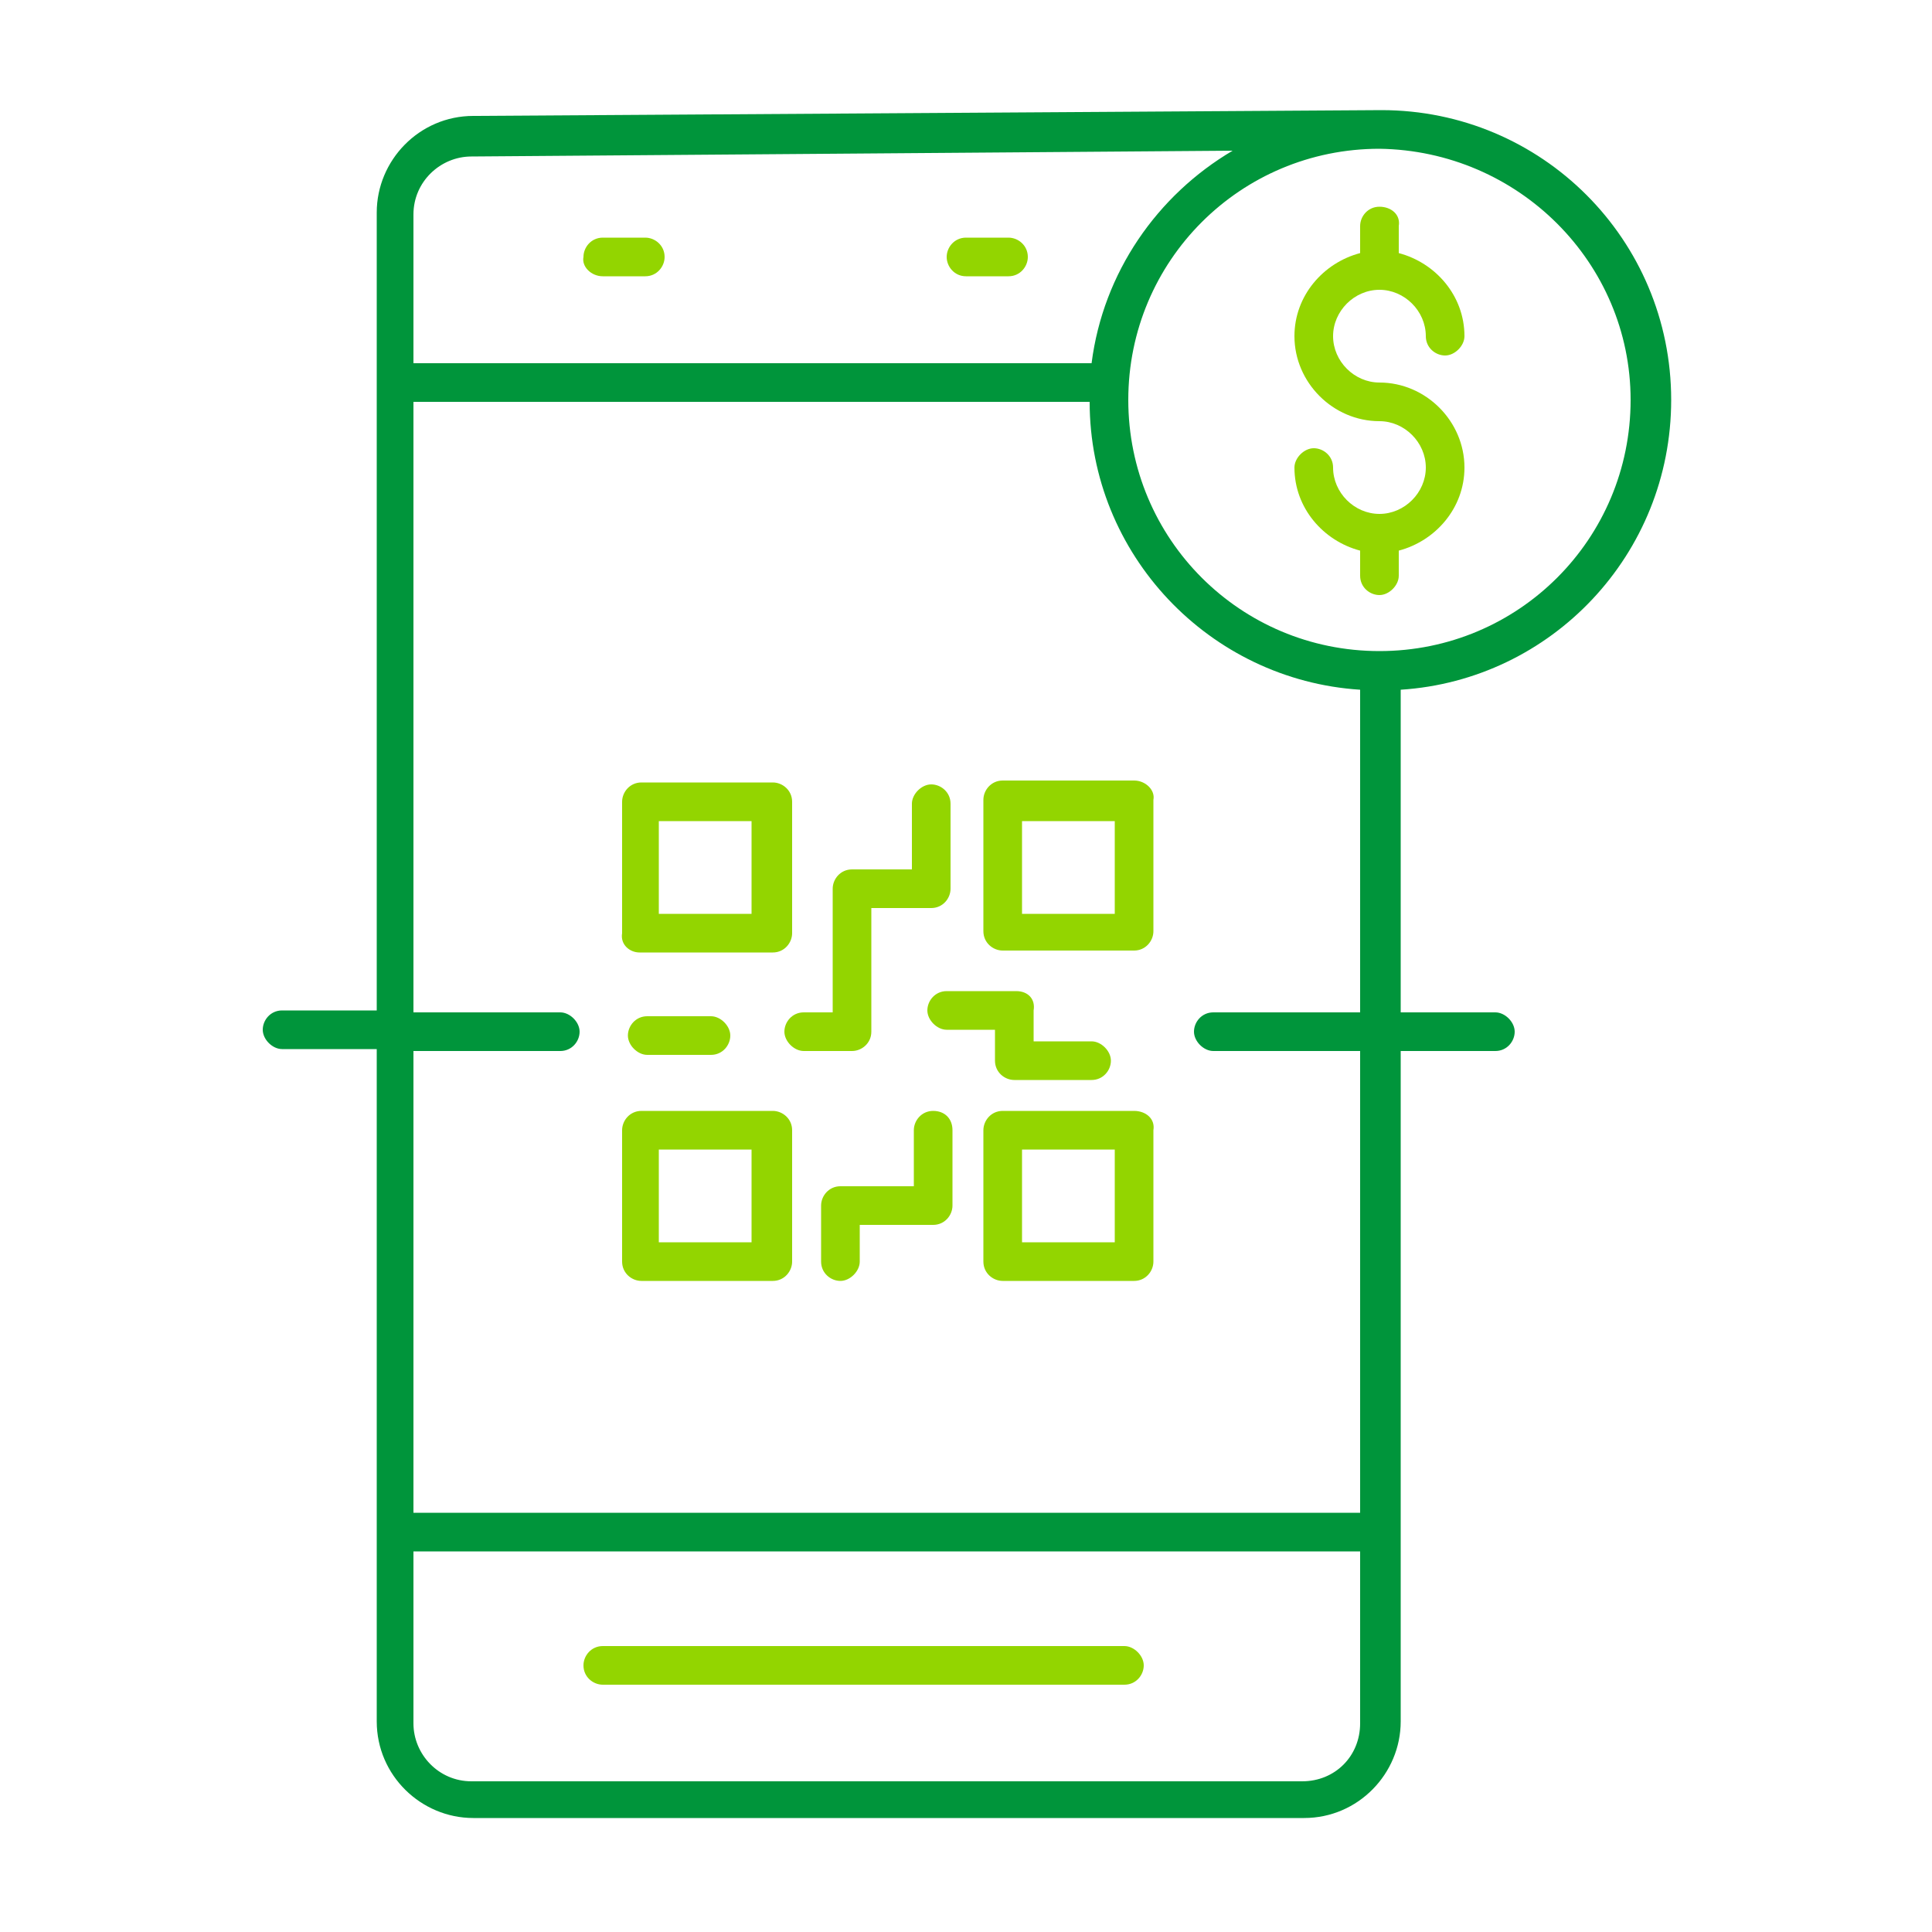 <?xml version="1.0" encoding="utf-8"?>
<!-- Generator: Adobe Illustrator 26.3.1, SVG Export Plug-In . SVG Version: 6.00 Build 0)  -->
<svg version="1.1" id="Capa_1" xmlns="http://www.w3.org/2000/svg" xmlns:xlink="http://www.w3.org/1999/xlink" x="0px" y="0px"
	 width="100px" height="100px" viewBox="0 0 100 100" style="enable-background:new 0 0 100 100;" xml:space="preserve">
<style type="text/css">
	.st0{fill:#93D500;}
	.st1{fill:#00953B;}
</style>
<path class="st0" d="M58.2,85.2h-27c-0.6,0-1,0.5-1,1c0,0.6,0.5,1,1,1h27c0.6,0,1-0.5,1-1C59.2,85.7,58.7,85.2,58.2,85.2z"/>
<path class="st0" d="M50,14.3h2.2c0.6,0,1-0.5,1-1c0-0.6-0.5-1-1-1H50c-0.6,0-1,0.5-1,1C49,13.8,49.4,14.3,50,14.3z"/>
<path class="st0" d="M31.2,14.3h2.2c0.6,0,1-0.5,1-1c0-0.6-0.5-1-1-1h-2.2c-0.6,0-1,0.5-1,1C30.1,13.8,30.6,14.3,31.2,14.3z"/>
<path class="st0" d="M40,57.5h-6.8c-0.6,0-1,0.5-1,1v6.8c0,0.6,0.5,1,1,1H40c0.6,0,1-0.5,1-1v-6.8C41,57.9,40.5,57.5,40,57.5z
	 M38.9,64.3h-4.8v-4.8h4.8V64.3z"/>
<path class="st0" d="M58.7,57.5h-6.8c-0.6,0-1,0.5-1,1v6.8c0,0.6,0.5,1,1,1h6.8c0.6,0,1-0.5,1-1v-6.8C59.8,57.9,59.3,57.5,58.7,57.5
	z M57.7,64.3h-4.8v-4.8h4.8V64.3z"/>
<path class="st0" d="M58.7,40.4h-6.8c-0.6,0-1,0.5-1,1v6.8c0,0.6,0.5,1,1,1h6.8c0.6,0,1-0.5,1-1v-6.8C59.8,40.9,59.3,40.4,58.7,40.4
	z M57.7,47.3h-4.8v-4.8h4.8V47.3z"/>
<path class="st0" d="M33.1,49.3H40c0.6,0,1-0.5,1-1v-6.8c0-0.6-0.5-1-1-1h-6.8c-0.6,0-1,0.5-1,1v6.8C32.1,48.9,32.6,49.3,33.1,49.3z
	 M34.1,42.5h4.8v4.8h-4.8V42.5z"/>
<path class="st0" d="M45.1,53.4V47h3.1c0.6,0,1-0.5,1-1v-4.4c0-0.6-0.5-1-1-1s-1,0.5-1,1V45h-3.1c-0.6,0-1,0.5-1,1v6.4h-1.5
	c-0.6,0-1,0.5-1,1s0.5,1,1,1h2.5C44.6,54.4,45.1,54,45.1,53.4z"/>
<path class="st0" d="M48.3,57.5c-0.6,0-1,0.5-1,1v2.9h-3.8c-0.6,0-1,0.5-1,1v2.9c0,0.6,0.5,1,1,1s1-0.5,1-1v-1.9h3.8
	c0.6,0,1-0.5,1-1v-3.9C49.3,57.9,48.9,57.5,48.3,57.5z"/>
<path class="st0" d="M52.6,51.3h-3.6c-0.6,0-1,0.5-1,1s0.5,1,1,1h2.5v1.6c0,0.6,0.5,1,1,1h4c0.6,0,1-0.5,1-1s-0.5-1-1-1h-3v-1.6
	C53.6,51.7,53.2,51.3,52.6,51.3z"/>
<path class="st0" d="M33.5,52.6c-0.6,0-1,0.5-1,1s0.5,1,1,1h3.3c0.6,0,1-0.5,1-1s-0.5-1-1-1H33.5z"/>
<path class="st1" d="M86.5,20.7c0-8.3-6.7-15-15-15c0,0,0,0,0,0l-47,0.3c-2.8,0-5,2.3-5,5v41.3h-4.9c-0.6,0-1,0.5-1,1s0.5,1,1,1h4.9
	v34.8c0,2.8,2.3,5,5,5h43c2.8,0,5-2.3,5-5V54.4h4.9c0.6,0,1-0.5,1-1s-0.5-1-1-1h-4.9V35.7C80.3,35.2,86.5,28.7,86.5,20.7z
	 M84.4,20.7c0,7.2-5.8,13-13,13c-7.2,0-13-5.8-13-13c0-7.2,5.8-13,13-13l0,0C78.6,7.8,84.4,13.6,84.4,20.7z M24.4,8.1l39.4-0.3
	c-3.9,2.3-6.7,6.3-7.3,11H21.4v-7.7C21.4,9.4,22.8,8.1,24.4,8.1z M67.4,92.2h-43c-1.7,0-3-1.4-3-3v-8.9h49v8.9
	C70.4,90.9,69.1,92.2,67.4,92.2z M62.8,54.4h7.6v23.9h-49V54.4H29c0.6,0,1-0.5,1-1s-0.5-1-1-1h-7.6V20.8h35c0,7.9,6.2,14.4,14,14.9
	v16.7h-7.6c-0.6,0-1,0.5-1,1S62.3,54.4,62.8,54.4z"/>
<path class="st0" d="M71.4,10.7c-0.6,0-1,0.5-1,1v1.4c-1.9,0.5-3.4,2.2-3.4,4.3c0,2.4,2,4.4,4.4,4.4c1.3,0,2.4,1.1,2.4,2.4
	s-1.1,2.4-2.4,2.4s-2.4-1.1-2.4-2.4c0-0.6-0.5-1-1-1s-1,0.5-1,1c0,2.1,1.5,3.8,3.4,4.3v1.3c0,0.6,0.5,1,1,1s1-0.5,1-1v-1.3
	c1.9-0.5,3.4-2.2,3.4-4.3c0-2.4-2-4.4-4.4-4.4c-1.3,0-2.4-1.1-2.4-2.4c0-1.3,1.1-2.4,2.4-2.4s2.4,1.1,2.4,2.4c0,0.6,0.5,1,1,1
	s1-0.5,1-1c0-2.1-1.5-3.8-3.4-4.3v-1.4C72.5,11.1,72,10.7,71.4,10.7z"/>
</svg>
